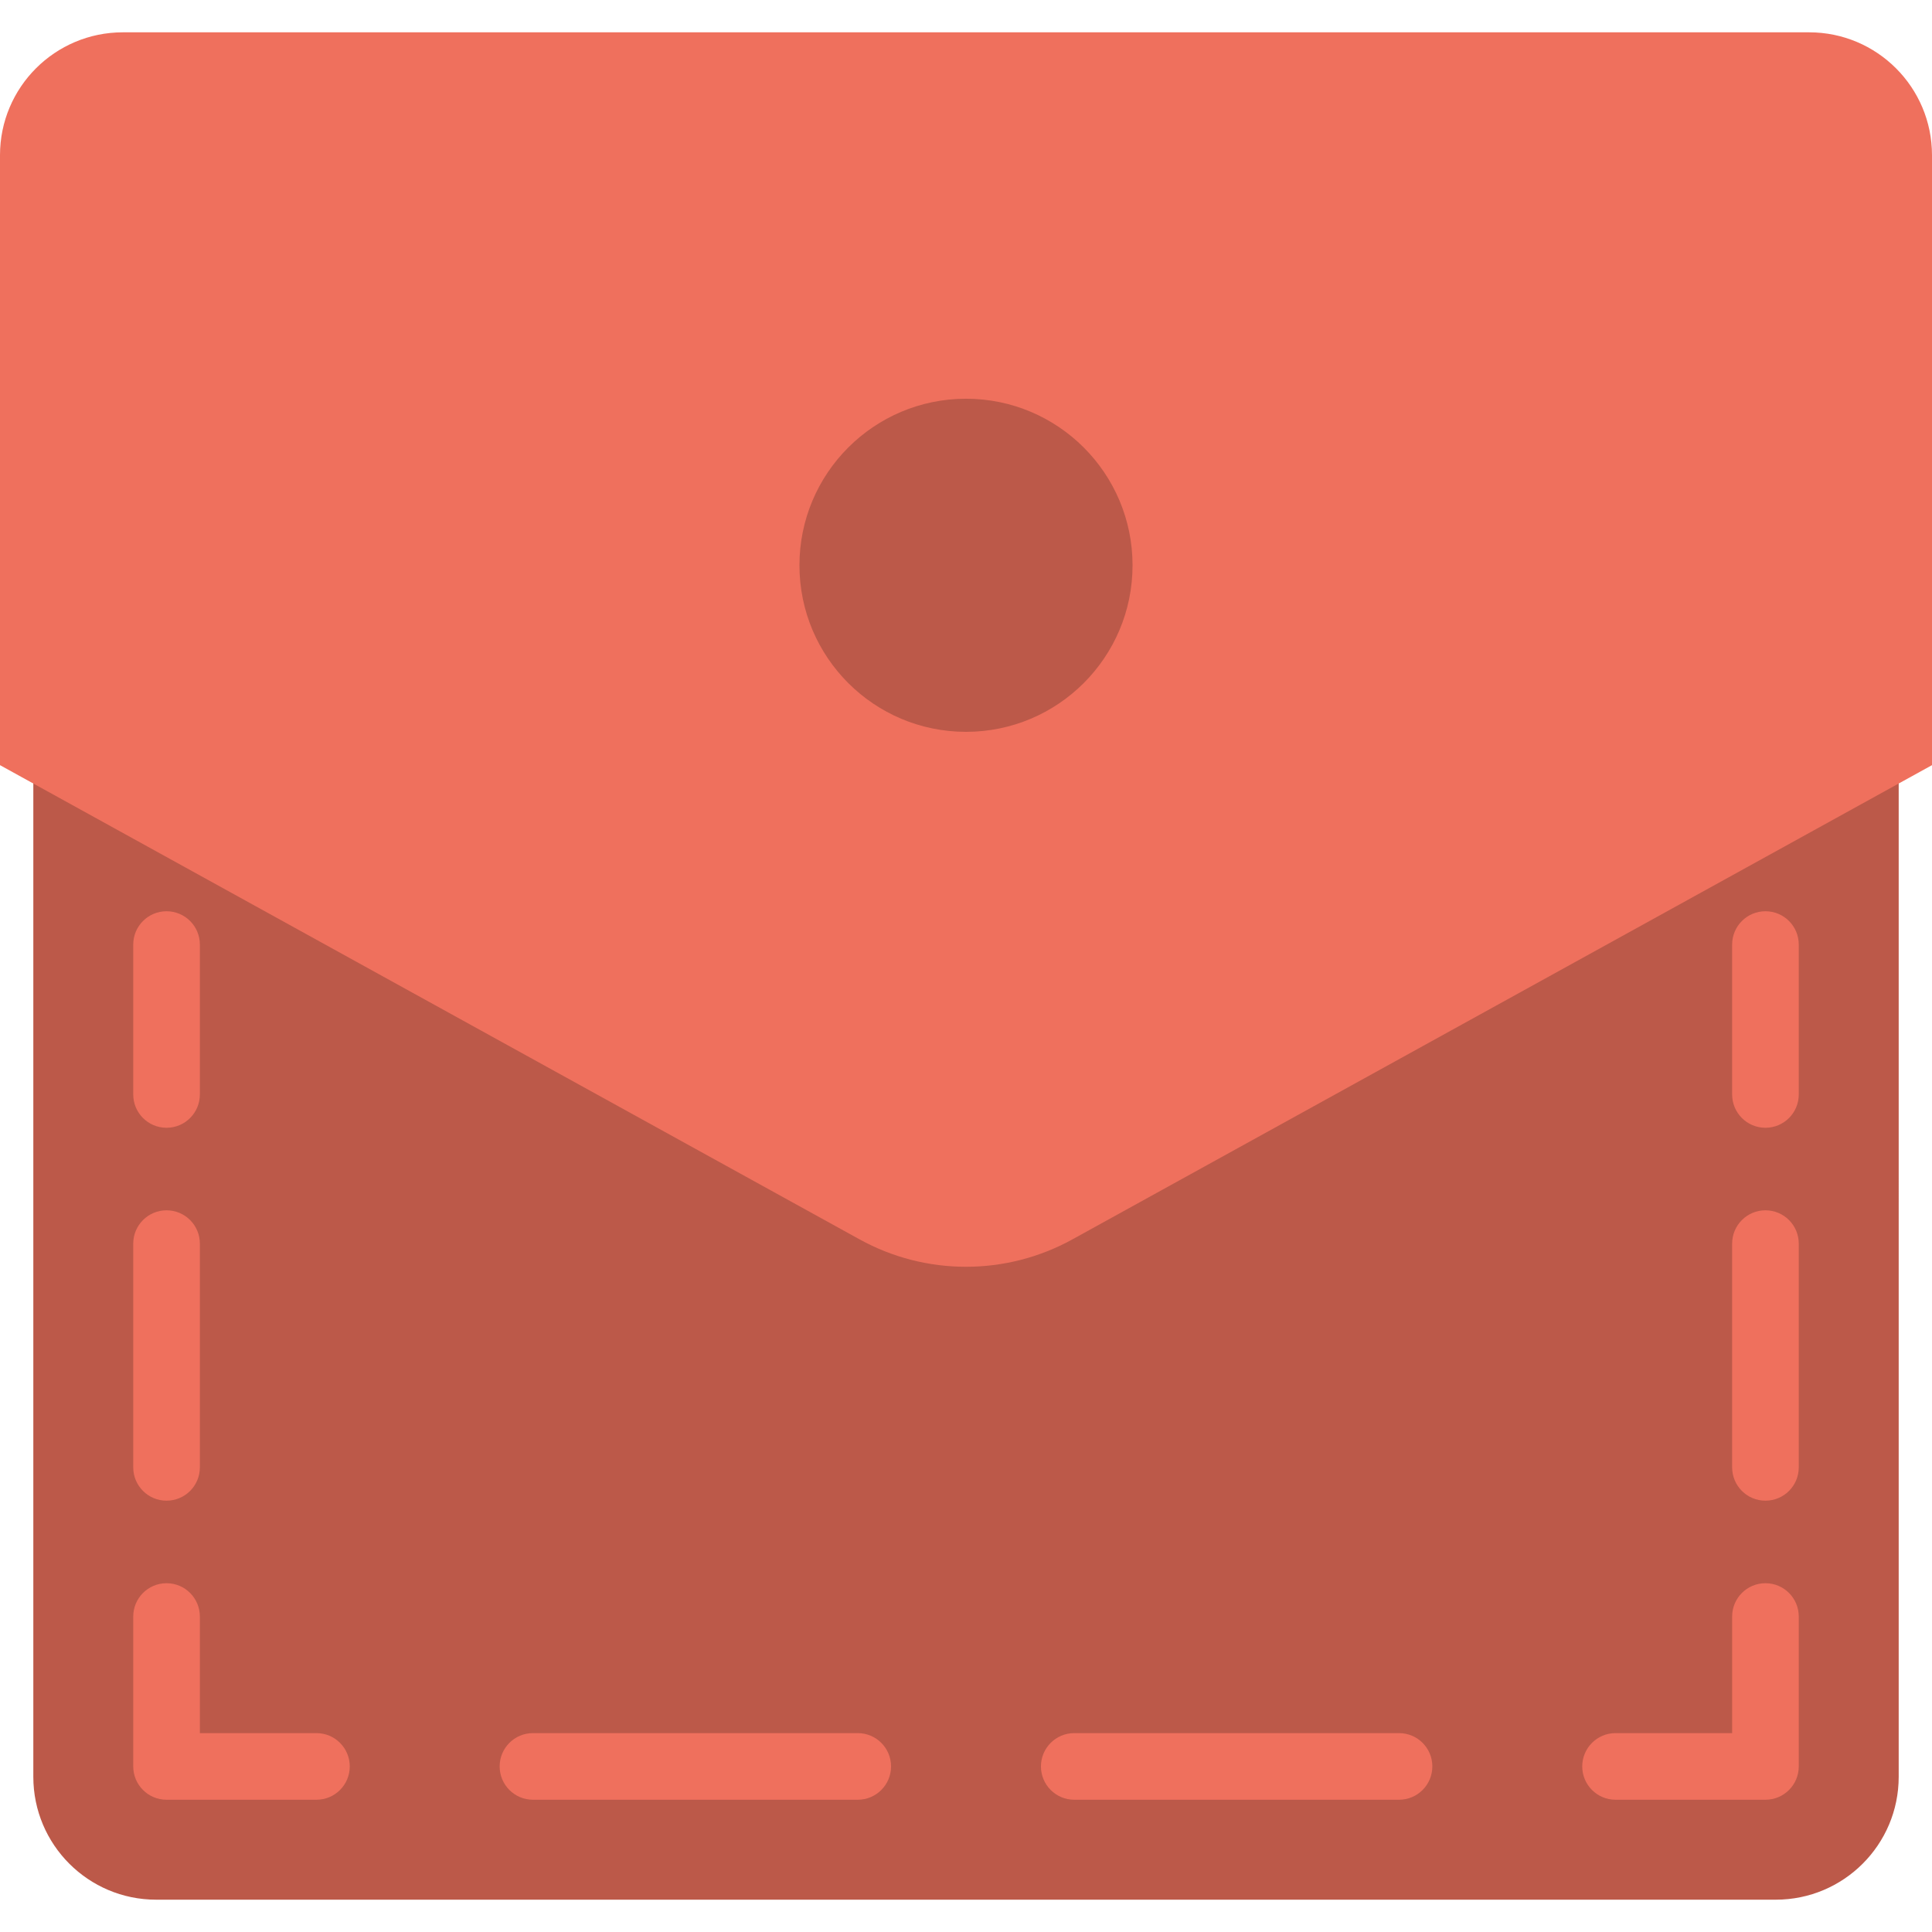 <?xml version="1.0" encoding="iso-8859-1"?>
<!-- Generator: Adobe Illustrator 19.0.0, SVG Export Plug-In . SVG Version: 6.00 Build 0)  -->
<svg version="1.1" id="Layer_1" xmlns="http://www.w3.org/2000/svg" xmlns:xlink="http://www.w3.org/1999/xlink" x="0px" y="0px"
	 viewBox="0 0 512 512" style="enable-background:new 0 0 512 512;" xml:space="preserve">
<g>
	<path style="fill:#BC5949;" d="M284.233,311.303c-17.576,9.693-38.894,9.693-56.47,0L15.998,194.47H8.83v276.401
		c0,17.982,14.574,32.565,32.556,32.565H470.61c17.982,0,32.565-14.583,32.565-32.565V194.47h-7.177L284.233,311.303z"/>
	<g>
		<path style="fill:#EF705D;" d="M467.862,298.871c-4.882,0-8.828-3.955-8.828-8.828v-39.724c0-4.873,3.946-8.828,8.828-8.828
			c4.882,0,8.828,3.955,8.828,8.828v39.724C476.69,294.916,472.744,298.871,467.862,298.871"/>
		<path style="fill:#EF705D;" d="M467.862,397.695c-4.882,0-8.828-3.955-8.828-8.828v-59.295c0-4.873,3.946-8.828,8.828-8.828
			c4.882,0,8.828,3.955,8.828,8.828v59.295C476.69,393.74,472.744,397.695,467.862,397.695"/>
		<path style="fill:#EF705D;" d="M467.862,476.949h-39.724c-4.882,0-8.828-3.955-8.828-8.828c0-4.873,3.946-8.828,8.828-8.828
			h30.897v-30.897c0-4.873,3.946-8.828,8.828-8.828c4.882,0,8.828,3.955,8.828,8.828v39.724
			C476.69,472.994,472.744,476.949,467.862,476.949"/>
		<path style="fill:#EF705D;" d="M227.31,476.949h-86.069c-4.882,0-8.828-3.955-8.828-8.828c0-4.873,3.946-8.828,8.828-8.828h86.069
			c4.882,0,8.828,3.955,8.828,8.828C236.138,472.994,232.192,476.949,227.31,476.949 M370.759,476.949H284.69
			c-4.882,0-8.828-3.955-8.828-8.828c0-4.873,3.946-8.828,8.828-8.828h86.069c4.882,0,8.828,3.955,8.828,8.828
			C379.586,472.994,375.64,476.949,370.759,476.949"/>
		<path style="fill:#EF705D;" d="M83.862,476.949H44.138c-4.882,0-8.828-3.955-8.828-8.828v-39.724c0-4.873,3.946-8.828,8.828-8.828
			s8.828,3.955,8.828,8.828v30.897h30.897c4.882,0,8.828,3.955,8.828,8.828C92.69,472.994,88.744,476.949,83.862,476.949"/>
		<path style="fill:#EF705D;" d="M44.138,397.695c-4.882,0-8.828-3.955-8.828-8.828v-59.295c0-4.873,3.946-8.828,8.828-8.828
			s8.828,3.955,8.828,8.828v59.295C52.966,393.74,49.02,397.695,44.138,397.695"/>
		<path style="fill:#EF705D;" d="M44.138,298.871c-4.882,0-8.828-3.955-8.828-8.828v-39.724c0-4.873,3.946-8.828,8.828-8.828
			s8.828,3.955,8.828,8.828v39.724C52.966,294.916,49.02,298.871,44.138,298.871"/>
		<path style="fill:#EF705D;" d="M512,202.771L284.231,328.432c-17.567,9.702-38.894,9.702-56.461,0L0,202.771V41.129
			C0,23.148,14.574,8.565,32.565,8.565h446.87C497.426,8.565,512,23.148,512,41.129V202.771z"/>
	</g>
	<path style="fill:#BC5949;" d="M300.138,149.806c0,24.373-19.765,44.138-44.138,44.138s-44.138-19.765-44.138-44.138
		s19.765-44.138,44.138-44.138S300.138,125.433,300.138,149.806"/>
</g>
<g>
</g>
<g>
</g>
<g>
</g>
<g>
</g>
<g>
</g>
<g>
</g>
<g>
</g>
<g>
</g>
<g>
</g>
<g>
</g>
<g>
</g>
<g>
</g>
<g>
</g>
<g>
</g>
<g>
</g>
</svg>
